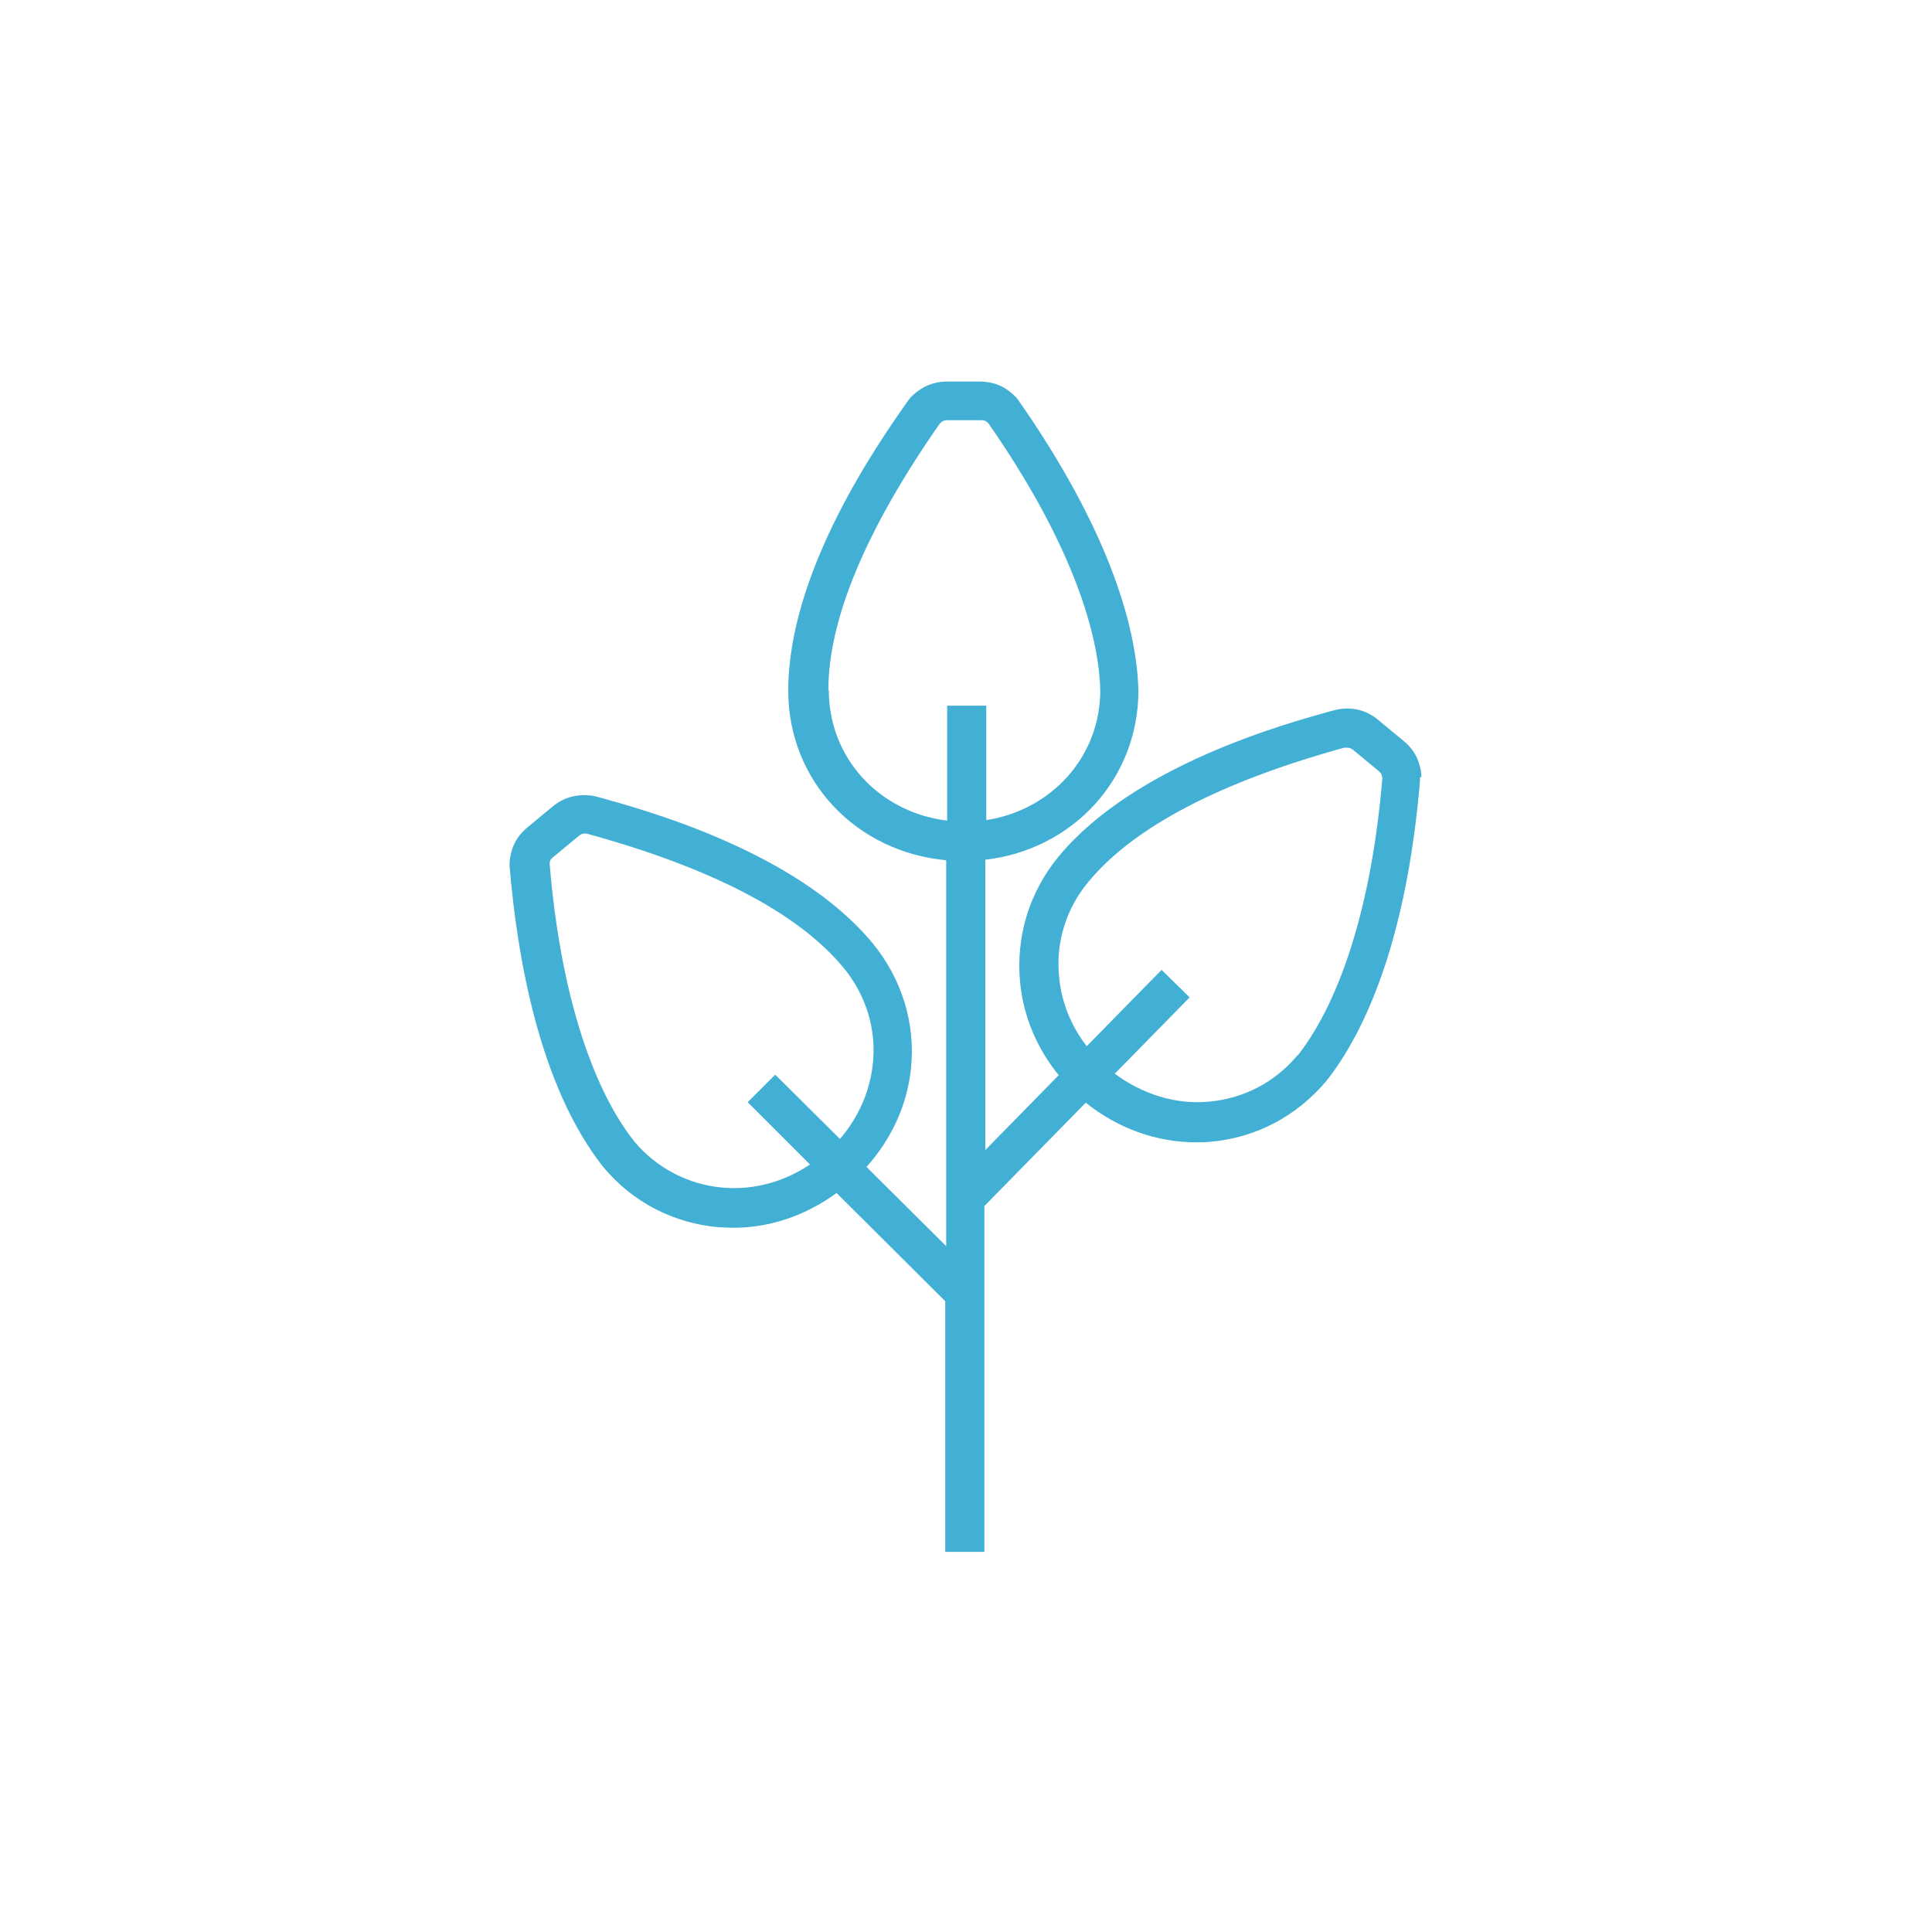 <?xml version="1.0" encoding="UTF-8"?>
<svg id="Layer_1" data-name="Layer 1" xmlns="http://www.w3.org/2000/svg" viewBox="0 0 40 40">
  <defs>
    <style>
      .cls-1 {
        fill: #42b0d5;
        stroke-width: 0px;
      }
    </style>
  </defs>
  <path class="cls-1" d="M29.43,16.08c-.02-.31-.14-.55-.37-.74l-.52-.43c-.23-.19-.48-.27-.8-.23l-.1.02c-1.03.28-4.15,1.14-5.72,3.03-.61.74-.89,1.66-.8,2.61.07.71.35,1.37.8,1.92l-1.52,1.55v-6.01c1.81-.21,3.17-1.67,3.17-3.51-.05-1.67-.91-3.75-2.49-6.01l-.04-.05c-.22-.23-.46-.33-.76-.33h-.67c-.3,0-.54.11-.76.33l-.06.08c-.61.87-2.47,3.52-2.47,5.99,0,1.87,1.41,3.34,3.27,3.51v7.99s-1.65-1.64-1.65-1.64c.51-.57.84-1.27.92-2.03.1-.94-.19-1.87-.8-2.61-1.58-1.9-4.7-2.75-5.72-3.03l-.1-.02c-.32-.03-.57.04-.8.23l-.52.43c-.23.19-.35.43-.37.74v.03s0,.03,0,.03c.16,1.91.62,4.55,1.93,6.22.61.74,1.47,1.18,2.41,1.26.1,0,.2.01.29.01.77,0,1.51-.26,2.14-.72l2.25,2.24v5.19h.81v-7.16s2.1-2.14,2.1-2.14c.66.53,1.46.82,2.28.82.1,0,.2,0,.29-.01.95-.08,1.8-.53,2.42-1.27,1.03-1.32,1.7-3.46,1.93-6.21v-.03s0-.03,0-.03ZM14.98,24.59c-.73-.06-1.39-.41-1.85-.96-.92-1.17-1.54-3.21-1.75-5.74,0-.08.03-.11.08-.15l.52-.43c.05-.04.08-.06.17-.05,2.59.71,4.37,1.64,5.31,2.77.47.57.69,1.28.61,2-.06.57-.3,1.11-.68,1.55l-1.34-1.33-.57.57,1.29,1.29c-.54.36-1.16.53-1.79.48ZM17.15,14.29c0-1.47.78-3.33,2.3-5.51.07-.08.11-.08.18-.08h.67c.06,0,.1,0,.16.06,1.46,2.09,2.28,4.05,2.32,5.53,0,1.38-1.01,2.48-2.36,2.69v-2.37h-.81v2.38c-1.4-.17-2.45-1.29-2.45-2.7ZM26.87,21.84c-.47.57-1.13.91-1.86.97-.68.06-1.36-.16-1.93-.58l1.55-1.58-.58-.57-1.55,1.58c-.32-.41-.52-.9-.57-1.41-.08-.73.14-1.44.61-2,.94-1.13,2.72-2.06,5.29-2.77.02,0,.04,0,.06,0,.06,0,.09.02.13.05l.52.43c.05.04.07.07.08.15-.21,2.54-.84,4.58-1.75,5.74Z"/>
</svg>